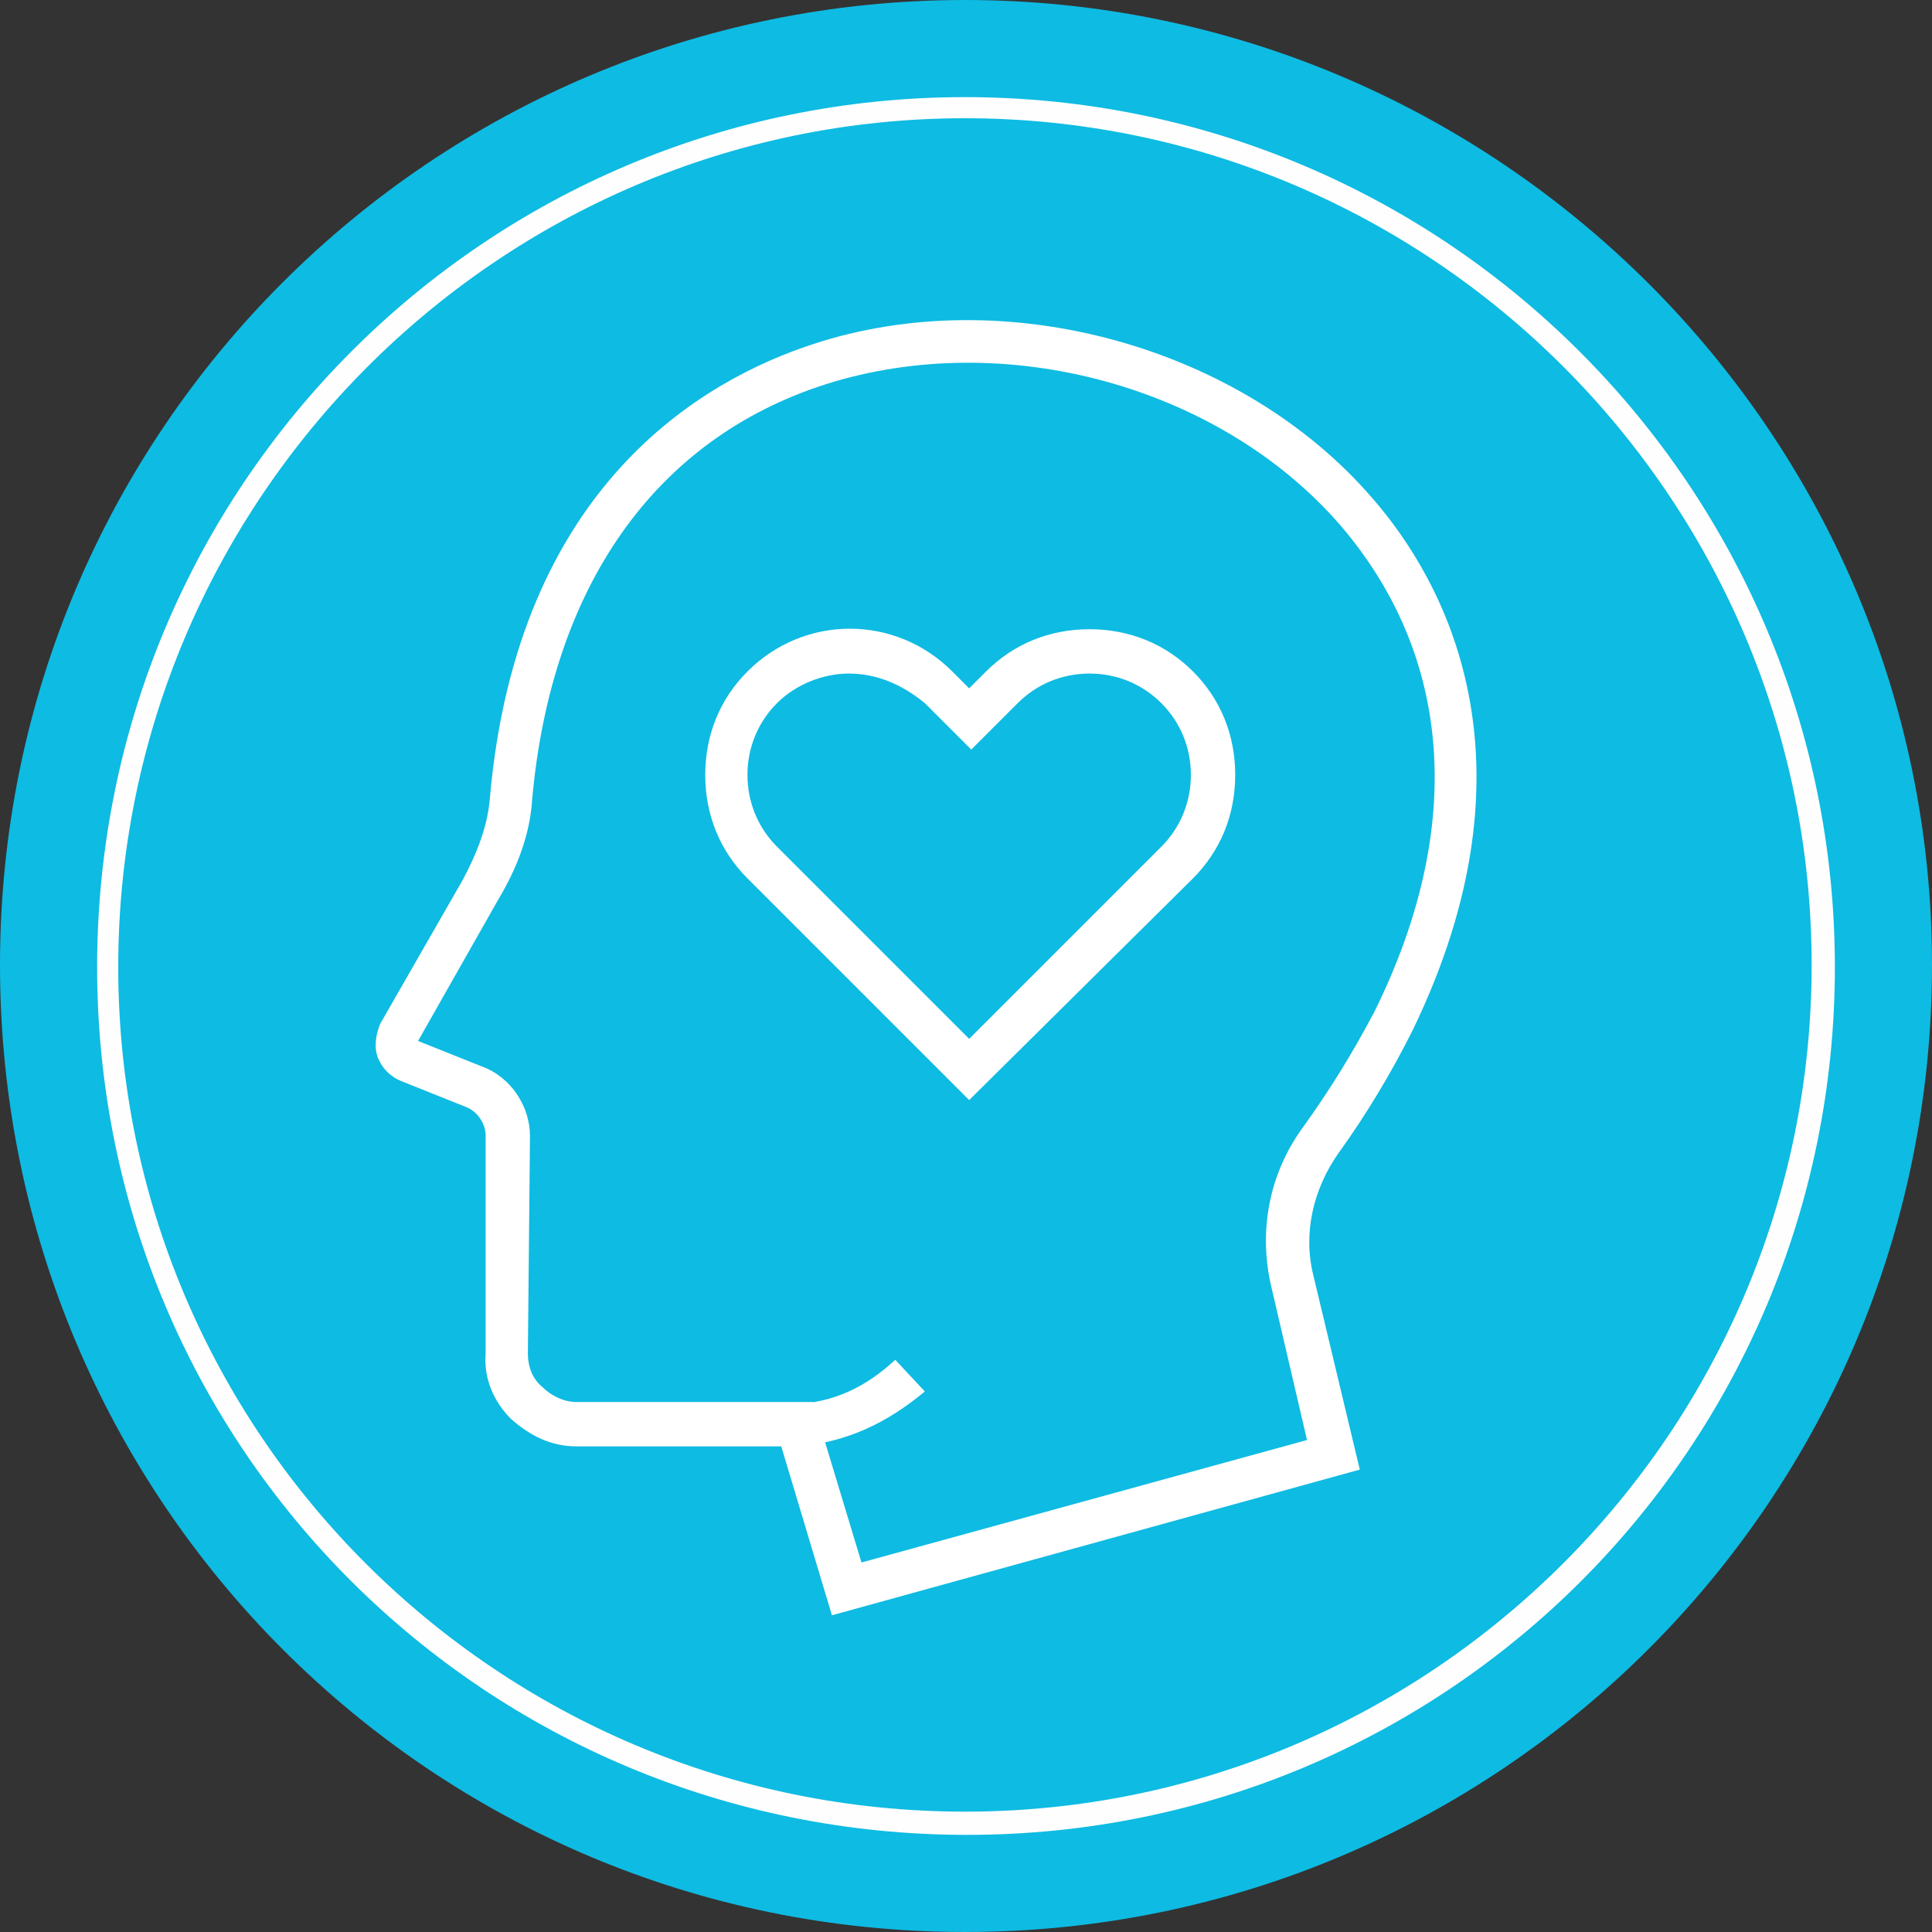 <?xml version="1.0" encoding="utf-8"?>
<!-- Generator: Adobe Illustrator 26.3.1, SVG Export Plug-In . SVG Version: 6.00 Build 0)  -->
<svg version="1.1" id="Layer_1" xmlns="http://www.w3.org/2000/svg" xmlns:xlink="http://www.w3.org/1999/xlink" x="0px" y="0px"
	 viewBox="0 0 91.5 91.5" style="enable-background:new 0 0 91.5 91.5;" xml:space="preserve">
<rect x="0" y="0" width="91.5" height="91.5" fill="#333333" stroke="none"/>
<style type="text/css">
	.st0{fill-rule:evenodd;clip-rule:evenodd;fill:#0EBBE2;}
	.st1{fill-rule:evenodd;clip-rule:evenodd;fill:#FEFEFE;}
	.st2{fill:#FFFFFF;}
</style>
<g id="Icon_Vision">
	<path id="Fill-1" class="st0" d="M91.5,45.7C91.5,71,71,91.5,45.7,91.5S0,71,0,45.7S20.5,0,45.7,0S91.5,20.5,91.5,45.7"/>
	<path id="Fill-3" class="st1" d="M45.7,4.6C23,4.6,4.6,23,4.6,45.8S23,86.9,45.8,86.9s41.1-18.4,41.1-41.1S68.5,4.6,45.7,4.6
		 M45.7,5.6c22.1,0,40.1,18,40.1,40.1s-18,40.1-40.1,40.1S5.6,67.9,5.6,45.8S23.6,5.6,45.7,5.6"/>
</g>
<g>
	<g>
		<path class="st2" d="M39.4,76.5l-2.4-8h-9.7c-1.2,0-2.2-0.5-3.1-1.3c-0.8-0.8-1.3-1.9-1.2-3.1L23,53.8c0-0.6-0.4-1.2-1-1.4
			L19,51.2c-0.5-0.2-0.9-0.6-1.1-1.1c-0.2-0.5-0.1-1.1,0.1-1.6l3.9-6.8c0.7-1.3,1.2-2.6,1.3-3.9C24.5,23,33.3,18,38.5,16.3
			c9.1-3,20.3,0.1,26.5,7.3c3.4,3.9,8.1,12.4,1.9,25.2c-1,2-2.2,4-3.5,5.8c-1.2,1.7-1.7,3.8-1.2,5.8l2.2,9.2L39.4,76.5z M22.8,50.5
			c1.4,0.5,2.3,1.9,2.3,3.3l-0.1,10.3c0,0.6,0.2,1.2,0.7,1.6c0.4,0.4,1,0.7,1.6,0.7h11.2l2.3,7.6l21.1-5.8l-1.7-7.3
			c-0.6-2.6-0.1-5.3,1.5-7.5c1.3-1.8,2.4-3.6,3.4-5.5c4.3-8.7,3.7-16.8-1.6-23c-5.7-6.6-15.9-9.4-24.4-6.7
			c-8.1,2.6-13,9.6-13.9,19.7c-0.1,1.6-0.7,3.2-1.6,4.7l-3.8,6.7L22.8,50.5z"/>
	</g>
	<g>
		<path class="st2" d="M37.8,68.5l-0.1-2c1.8-0.1,3.3-0.8,4.7-2.1l1.4,1.5C42,67.4,40.1,68.3,37.8,68.5z"/>
	</g>
</g>
<g>
	<g>
		<path class="st2" d="M45.9,52.1L35.4,41.6c-1.3-1.3-2-3-2-4.9s0.7-3.6,2-4.9c2.7-2.7,7-2.7,9.7,0l0.8,0.8l0.8-0.8
			c1.3-1.3,3-2,4.9-2s3.6,0.7,4.9,2c1.3,1.3,2,3,2,4.9s-0.7,3.6-2,4.9L45.9,52.1z M40.2,31.9c-1.2,0-2.5,0.5-3.4,1.4
			c-0.9,0.9-1.4,2.1-1.4,3.4s0.5,2.5,1.4,3.4l9.1,9.1l9.1-9.1c0.9-0.9,1.4-2.1,1.4-3.4s-0.5-2.5-1.4-3.4c-0.9-0.9-2.1-1.4-3.4-1.4
			s-2.5,0.5-3.4,1.4l-2.2,2.2l-2.2-2.2C42.7,32.4,41.5,31.9,40.2,31.9z"/>
	</g>
</g>
</svg>
